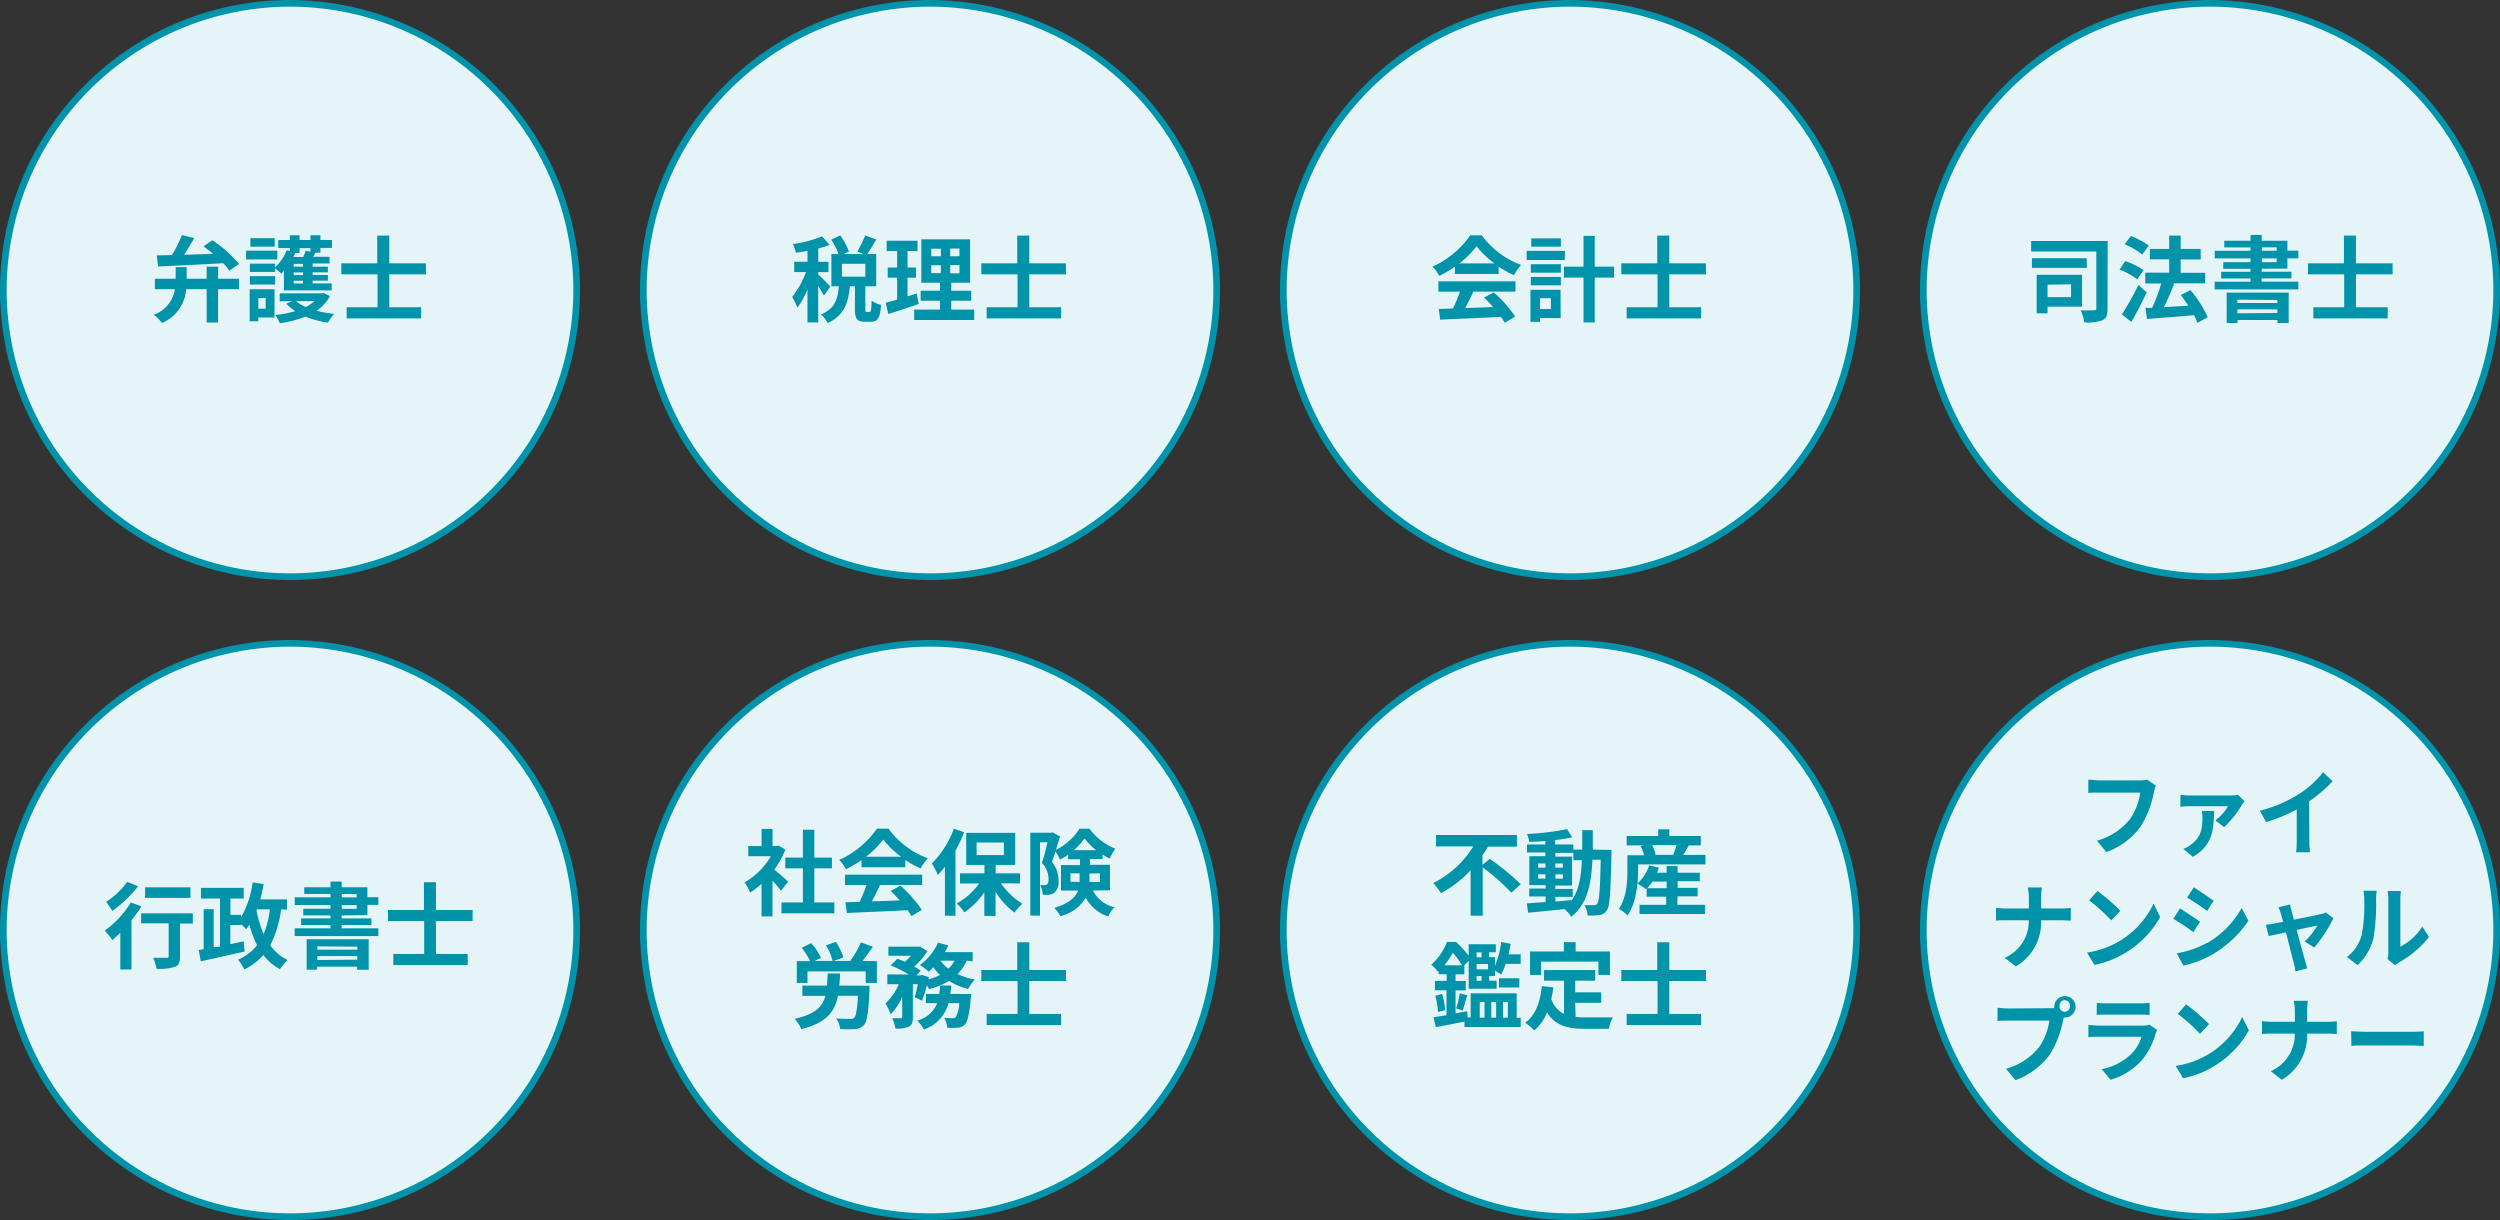 <?xml version="1.0" encoding="UTF-8"?> <svg xmlns="http://www.w3.org/2000/svg" viewBox="0 0 375 183"><rect x="0" y="0" width="375" height="183" fill="#333333" stroke="none"/><defs><style> .cls-1 { fill: #e5f4f6; } .cls-2 { fill: #0093aa; } .cls-3 { fill: none; } </style></defs><g id="レイヤー_2" data-name="レイヤー 2"><g id="その他"><g><g><circle class="cls-1" cx="43.5" cy="43.5" r="43"></circle><path class="cls-2" d="M43.5,1A42.5,42.5,0,1,1,1,43.5,42.55,42.55,0,0,1,43.5,1m0-1A43.5,43.5,0,1,0,87,43.5,43.63,43.63,0,0,0,43.5,0Z"></path></g><g><circle class="cls-1" cx="139.5" cy="43.5" r="43"></circle><path class="cls-2" d="M139.5,1A42.5,42.5,0,1,1,97,43.5,42.55,42.55,0,0,1,139.5,1m0-1A43.5,43.5,0,1,0,183,43.5,43.63,43.63,0,0,0,139.5,0Z"></path></g><g><circle class="cls-1" cx="235.5" cy="43.5" r="43"></circle><path class="cls-2" d="M235.5,1A42.5,42.5,0,1,1,193,43.5,42.55,42.55,0,0,1,235.5,1m0-1A43.5,43.5,0,1,0,279,43.5,43.63,43.63,0,0,0,235.5,0Z"></path></g><g><circle class="cls-1" cx="331.5" cy="43.5" r="43"></circle><path class="cls-2" d="M331.5,1A42.5,42.5,0,1,1,289,43.5,42.55,42.55,0,0,1,331.5,1m0-1A43.5,43.5,0,1,0,375,43.5,43.63,43.63,0,0,0,331.5,0Z"></path></g><g><circle class="cls-1" cx="43.5" cy="139.5" r="43"></circle><path class="cls-2" d="M43.5,97A42.5,42.5,0,1,1,1,139.5,42.55,42.55,0,0,1,43.5,97m0-1A43.5,43.5,0,1,0,87,139.5,43.63,43.63,0,0,0,43.5,96Z"></path></g><g><circle class="cls-1" cx="139.5" cy="139.5" r="43"></circle><path class="cls-2" d="M139.5,97A42.5,42.5,0,1,1,97,139.5,42.55,42.55,0,0,1,139.5,97m0-1A43.5,43.5,0,1,0,183,139.5,43.63,43.63,0,0,0,139.5,96Z"></path></g><g><circle class="cls-1" cx="235.5" cy="139.5" r="43"></circle><path class="cls-2" d="M235.5,97A42.5,42.5,0,1,1,193,139.5,42.55,42.55,0,0,1,235.5,97m0-1A43.5,43.5,0,1,0,279,139.5,43.63,43.63,0,0,0,235.5,96Z"></path></g><g><circle class="cls-1" cx="331.5" cy="139.5" r="43"></circle><path class="cls-2" d="M331.5,97A42.5,42.5,0,1,1,289,139.5,42.55,42.55,0,0,1,331.5,97m0-1A43.5,43.5,0,1,0,375,139.5,43.63,43.63,0,0,0,331.5,96Z"></path></g><g><path class="cls-2" d="M32.71,41.81h3.14v1.57H32.71v5H31v-5H27.92a5.94,5.94,0,0,1-3.63,5.07,6,6,0,0,0-1.23-1.24,4.81,4.81,0,0,0,3.17-3.83h-3V41.81h3.12V40.07H28v1.74h3V40h1.72Zm-9.2-3.5,2.28-.05a19.89,19.89,0,0,0,1.5-3l1.84.46c-.47.82-1,1.71-1.52,2.48,1.38,0,2.85-.09,4.35-.13-.48-.41-1-.8-1.43-1.13l1.33-.9a19,19,0,0,1,4,3.56l-1.46,1a8.8,8.8,0,0,0-.92-1.12c-3.52.21-7.22.38-9.76.49Z"></path><path class="cls-2" d="M41.6,38.92H36.92V37.6H41.6Zm-.42,8.7H38.75v.57h-1.3v-4.8h3.73Zm1.41-7c-.14.15-.26.29-.4.42a10.48,10.48,0,0,0-.94-.79v.54H37.48V39.55h3.77v.56A6.76,6.76,0,0,0,43,37.54l.48.12v-.45H41.74V36h1.74v-.71h1.45V36h1.64v-.71h1.49V36h1.73v1.19H48.06v.72h-.73c-.14.21-.25.42-.38.61h2.48v1H46.89V40h2.29v.85H46.89v.4h2.29v.85H46.89v.41h2.86v1.05H42.59Zm-5.11.8h3.77v1.26H37.48ZM41.21,37H37.56V35.73h3.65Zm-2.46,7.7V46.3h1.1V44.69Zm10.74-.28a6.17,6.17,0,0,1-2,2.19,16.29,16.29,0,0,0,2.64.47,6.24,6.24,0,0,0-.93,1.31,14,14,0,0,1-3.38-.9,16.83,16.83,0,0,1-3.85,1,5.34,5.34,0,0,0-.68-1.24,15.84,15.84,0,0,0,3-.58,6.87,6.87,0,0,1-1.36-1.13l.93-.35h-1.9V44h6.35l.25-.06Zm-4.56-7.2v.72h-.64c-.09.21-.18.4-.28.61h1.48c.14-.32.28-.67.37-.95l.71.16v-.54Zm.53,2.36H44.05V40h1.41Zm0,1.28H44.05v.4h1.41Zm0,1.25H44.05v.41h1.41ZM44.4,45.17a5.65,5.65,0,0,0,1.46.88,6.4,6.4,0,0,0,1.33-.88Z"></path><path class="cls-2" d="M58.39,41.15v4.94h4.76v1.67H52V46.09h4.63V41.15H51.2V39.5h5.39V35.34h1.8V39.5h5.5v1.65Z"></path></g><g><path class="cls-2" d="M123.58,44.34a13.89,13.89,0,0,0-.85-1.44v5.46h-1.61V43.42a13.17,13.17,0,0,1-1.5,2.72,9.86,9.86,0,0,0-.8-1.59,13.6,13.6,0,0,0,2.08-3.74h-1.77V39.26h2V37.62c-.59.11-1.18.21-1.74.28a5.61,5.61,0,0,0-.46-1.28,19.26,19.26,0,0,0,4.38-1.16l1.14,1.26a13.75,13.75,0,0,1-1.71.55v2h1.53v1.55h-1.53v.37A24.34,24.34,0,0,1,124.55,43Zm6.85,2.44c.23,0,.27-.22.31-1.68a4.27,4.27,0,0,0,1.42.64c-.14,2-.52,2.52-1.54,2.52h-.86c-1.24,0-1.52-.47-1.52-1.91V42.94h-.76c-.23,2.41-.8,4.37-3.33,5.52a4.77,4.77,0,0,0-1-1.3c2.15-.87,2.51-2.37,2.68-4.22h-1.12V38.11h1.08a12.05,12.05,0,0,0-1.11-2.17l1.36-.62a10.05,10.05,0,0,1,1.3,2.41l-.82.38h3l-.92-.38a14.89,14.89,0,0,0,1.16-2.41l1.68.6c-.46.79-.95,1.6-1.34,2.19h1.33v4.83h-1.63v3.39c0,.41,0,.45.21.45Zm-.63-7.21h-3.51V41.5h3.51Z"></path><path class="cls-2" d="M137.81,45.59c-1.54.55-3.22,1.08-4.57,1.51l-.38-1.69,1.71-.46v-3.3h-1.41V40.13h1.41V37.66H133V36.11h4.63v1.55h-1.5v2.47h1.26v1.52h-1.26v2.81l1.37-.44Zm8.32.85V48h-9V46.44H141V45.11h-2.9v-1.5H141v-1.2h-2.8V35.9h7.31v6.51h-2.82v1.2h3v1.5h-3v1.33Zm-6.44-8h1.44V37.31h-1.44Zm0,2.53h1.44V39.79h-1.44Zm4.23-3.69h-1.39v1.16h1.39Zm0,2.48h-1.39V41h1.39Z"></path><path class="cls-2" d="M154.39,41.15v4.94h4.76v1.67H148V46.09h4.63V41.15H147.2V39.5h5.39V35.34h1.8V39.5h5.5v1.65Z"></path></g><g><path class="cls-2" d="M218.23,40a16.15,16.15,0,0,1-2.34,1.38,6.5,6.5,0,0,0-1-1.39,13.78,13.78,0,0,0,5.65-4.69h1.73a12.74,12.74,0,0,0,5.9,4.44,8.14,8.14,0,0,0-1.08,1.53A16.82,16.82,0,0,1,224.8,40v1.09h-6.57Zm-2.47,2.2h11.56v1.54H221c-.37.83-.81,1.7-1.23,2.47l4.2-.15a18.63,18.63,0,0,0-1.37-1.42l1.46-.78a17.84,17.84,0,0,1,3.2,3.62l-1.54.94c-.15-.26-.35-.57-.57-.89-3.29.18-6.74.3-9.12.42l-.22-1.61,2.13-.06A25.59,25.59,0,0,0,219,43.75h-3.24Zm8.42-2.69a13.18,13.18,0,0,1-2.7-2.59,13.12,13.12,0,0,1-2.58,2.59Z"></path><path class="cls-2" d="M234.71,39H229V37.63h5.76Zm-.61,8.71H231v.56h-1.43v-4.8h4.51Zm-4.48-8.08h4.51v1.27h-4.51Zm0,1.91h4.51v1.26h-4.51ZM234.13,37h-4.44V35.76h4.44ZM231,44.73v1.62h1.63V44.73Zm11.1-3.09h-2.89v6.72h-1.68V41.64h-2.93V40h2.93V35.38h1.68V40h2.89Z"></path><path class="cls-2" d="M250.39,41.15v4.94h4.76v1.67H244V46.09h4.63V41.15H243.2V39.5h5.39V35.34h1.8V39.5h5.5v1.65Z"></path></g><g><path class="cls-2" d="M316.13,46.28c0,.95-.16,1.45-.77,1.75a6.47,6.47,0,0,1-2.71.32,7,7,0,0,0-.55-1.81c.78.06,1.71,0,2,0s.35-.07.35-.31V37.73h-9.78V36.15h11.48Zm-3.1-6.1h-8.24V38.73H313ZM307.13,46v1H305.5V41.22h6.8V46Zm0-3.3v1.87h3.53V42.65Z"></path><path class="cls-2" d="M320.61,41.91a11.2,11.2,0,0,0-2.68-1.48l.86-1.26a10.94,10.94,0,0,1,2.72,1.33ZM322,43.85c-.68,1.47-1.49,3.06-2.29,4.43l-1.43-1.11a42.23,42.23,0,0,0,2.48-4.41Zm-.67-5.66a10.55,10.55,0,0,0-2.63-1.55l.92-1.23a11.31,11.31,0,0,1,2.69,1.42Zm8.28,10.24a8,8,0,0,0-.5-1.15c-2.51.23-5.16.42-7.06.56l-.23-1.66,1,0a27.92,27.92,0,0,0,1.37-3.66h-2.4V40.9h3.59v-2h-2.9V37.34h2.9v-2h1.72v2h3v1.58h-3v2h3.68v1.58h-4.95l.29.08c-.46,1.17-1,2.44-1.53,3.49l3.65-.21c-.35-.56-.75-1.11-1.12-1.6l1.44-.75a17.38,17.38,0,0,1,2.6,4.07Z"></path><path class="cls-2" d="M339.25,40.31v.45h4.46v1h-4.46v.49h5.5v1.16H332.2V42.26h5.38v-.49h-4.41v-1h4.41v-.45h-4.09v-1h4.09v-.56h-5.37V37.62h5.37v-.51h-3.94v-1h3.94v-.86h1.67v.86h3.86v1.49h1.64v1.15h-1.64v1.54ZM334,43.89h9.3v4.57h-1.68V48h-6v.45H334Zm1.6,1.06v.5h6V45Zm6,2v-.54h-6V47Zm-2.32-9.34h2.22v-.51h-2.22Zm0,1.71h2.22v-.56h-2.22Z"></path><path class="cls-2" d="M353.39,41.15v4.94h4.76v1.67H347V46.09h4.63V41.15H346.2V39.5h5.39V35.34h1.8V39.5h5.5v1.65Z"></path></g><g><path class="cls-2" d="M21.2,135.94a17.58,17.58,0,0,1-1.48,2.11v7.37H18.05V139.9A15.7,15.7,0,0,1,16.86,141a14,14,0,0,0-1.15-1.41,14.25,14.25,0,0,0,3.91-4.22Zm-.5-3a18.42,18.42,0,0,1-3.84,3.7c-.23-.36-.66-1-.94-1.36a12.28,12.28,0,0,0,3.17-3Zm8.22,5.59H27v4.93c0,.9-.18,1.35-.81,1.58a7.6,7.6,0,0,1-2.71.28,6.56,6.56,0,0,0-.51-1.65c.78,0,1.72,0,2,0s.33-.06.33-.27v-4.9H21.17V137h7.75Zm-.35-3.85H21.76v-1.58h6.81Z"></path><path class="cls-2" d="M42.16,136.4a16.09,16.09,0,0,1-1.62,5.39A6.65,6.65,0,0,0,43.16,144,6.08,6.08,0,0,0,42,145.38a7.61,7.61,0,0,1-2.5-2.13,9.05,9.05,0,0,1-2.86,2.17,6.39,6.39,0,0,0-.94-1.47,7.07,7.07,0,0,0,2.86-2.17,15.75,15.75,0,0,1-1.15-3.08,7.44,7.44,0,0,1-.49.68,9.32,9.32,0,0,0-.77-.76v.13h-1.6v2.87l2-.42.14,1.53c-2.3.53-4.78,1.06-6.57,1.47l-.3-1.7.73-.12v-6h1.5v5.7L33,142v-7.22H30.14v-1.6h6.42v1.6h-2v2.45h1.6v.35a13.85,13.85,0,0,0,1.73-5.22l1.66.25c-.13.78-.31,1.55-.51,2.3h4v1.54Zm-3.68.18a16.92,16.92,0,0,0,1.06,3.53,13.24,13.24,0,0,0,.94-3.71H38.55Z"></path><path class="cls-2" d="M51.25,137.31v.45h4.46v1H51.25v.49h5.5v1.16H44.2v-1.16h5.38v-.49H45.17v-1h4.41v-.45H45.49v-1h4.09v-.56H44.21v-1.15h5.37v-.51H45.64v-1h3.94v-.86h1.67v.86h3.86v1.49h1.64v1.15H55.11v1.54ZM46,140.89h9.3v4.57H53.57V145h-6v.45H46Zm1.6,1.06v.5h6V142Zm6,2v-.54h-6V144Zm-2.32-9.34h2.22v-.51H51.25Zm0,1.71h2.22v-.56H51.25Z"></path><path class="cls-2" d="M65.39,138.15v4.94h4.76v1.67H59v-1.67h4.63v-4.94H58.2V136.5h5.39v-4.16h1.8v4.16h5.5v1.65Z"></path></g><g><path class="cls-2" d="M117.15,133.61a19.28,19.28,0,0,0-1.28-1.51v5.36h-1.64v-4.9a10.81,10.81,0,0,1-1.72,1.32,6.13,6.13,0,0,0-.83-1.52,10.63,10.63,0,0,0,3.95-3.93h-3.39v-1.52h2v-2.57h1.64v2.57h.63l.29-.07,1,.61a13.61,13.61,0,0,1-1.66,3c.68.54,1.78,1.51,2.08,1.8Zm8,1.76V137h-7.93v-1.63h3.22v-5.12h-2.64v-1.61h2.64v-4.18h1.71v4.18h2.64v1.61h-2.64v5.12Z"></path><path class="cls-2" d="M129.23,129a16.15,16.15,0,0,1-2.34,1.38,6.5,6.5,0,0,0-1-1.39,13.78,13.78,0,0,0,5.65-4.69h1.73a12.74,12.74,0,0,0,5.9,4.44,8.14,8.14,0,0,0-1.08,1.53A16.82,16.82,0,0,1,135.8,129v1.09h-6.57Zm-2.47,2.2h11.56v1.54H132c-.37.83-.81,1.7-1.23,2.47l4.2-.15a18.63,18.63,0,0,0-1.37-1.42l1.46-.78a17.84,17.84,0,0,1,3.2,3.62l-1.54.94c-.15-.26-.35-.57-.57-.89-3.29.18-6.74.3-9.12.42l-.22-1.61,2.13-.06a25.59,25.59,0,0,0,1.05-2.54h-3.24Zm8.42-2.69a13.18,13.18,0,0,1-2.7-2.59,13.12,13.12,0,0,1-2.58,2.59Z"></path><path class="cls-2" d="M144.63,124.84a23.81,23.81,0,0,1-1.31,2.76v9.76h-1.58V130a14.89,14.89,0,0,1-1.06,1.24,12.27,12.27,0,0,0-.9-1.71,14.79,14.79,0,0,0,3.31-5.23Zm5.52,7.66a10.57,10.57,0,0,0,3.2,3.06,7.06,7.06,0,0,0-1.17,1.33,11.62,11.62,0,0,1-2.85-3.11v3.61h-1.68v-3.54a11.36,11.36,0,0,1-3,3,6.58,6.58,0,0,0-1.15-1.33,10,10,0,0,0,3.37-3H144V131h3.67v-1.26h-2.74v-4.81h7.35v4.81h-2.93V131H153v1.51Zm-3.66-4.24h4.1v-1.88h-4.1Z"></path><path class="cls-2" d="M163.94,133.58a4.77,4.77,0,0,0,3.26,2.51,3.75,3.75,0,0,0-.95,1.38,5.89,5.89,0,0,1-3.39-2.81,6.06,6.06,0,0,1-3.81,2.76,5.4,5.4,0,0,0-.9-1.23c2.23-.68,3.17-1.6,3.56-2.61h-2.56v-3.82H162v-.87h-1.78v-.69a9,9,0,0,1-1.23.73,7.45,7.45,0,0,0-.67-1.22c-.19.58-.37,1.12-.54,1.6a4.15,4.15,0,0,1,1,2.8,2.1,2.1,0,0,1-.64,1.81,2,2,0,0,1-.8.29,6.61,6.61,0,0,1-.92,0,3.65,3.65,0,0,0-.39-1.44c.25,0,.44,0,.61,0a.6.6,0,0,0,.41-.11c.17-.11.24-.4.24-.8a3.62,3.62,0,0,0-1-2.42c.3-.9.61-2.13.83-3.1H156v11h-1.45V124.91h3.1l.24-.06,1.12.63c-.19.62-.41,1.32-.63,2a8.81,8.81,0,0,0,3.54-3.17h1.5a9,9,0,0,0,3.88,3,8.92,8.92,0,0,0-.85,1.47,8.66,8.66,0,0,1-1.06-.6v.67h-1.9v.87h3v3.82Zm-2-1.29c0-.14,0-.26,0-.4V131h-1.37v1.26Zm2.48-4.76a9.68,9.68,0,0,1-1.74-1.78,8.91,8.91,0,0,1-1.64,1.78Zm-1,3.5v.9c0,.12,0,.24,0,.36H165V131Z"></path><path class="cls-2" d="M130.42,147.86s0,.47,0,.69c-.16,3.32-.35,4.68-.83,5.21a1.9,1.9,0,0,1-1.38.6,16.72,16.72,0,0,1-2.19,0,3.4,3.4,0,0,0-.59-1.6c.86.07,1.72.07,2.1.07a.78.78,0,0,0,.59-.15c.28-.25.45-1.23.58-3.31h-3c-.51,2.44-1.78,4.07-5.51,5a5.29,5.29,0,0,0-1-1.55c3-.66,4.16-1.74,4.62-3.44h-3.45v-1.54h3.7c0-.56.07-1.16.1-1.82H126c0,.65-.06,1.25-.11,1.82Zm1.11-3.69v3.27h-1.68v-1.73h-8.73v1.73h-1.6v-3.27h2a10.69,10.69,0,0,0-1.26-2l1.41-.7a8.53,8.53,0,0,1,1.47,2.2l-.92.47h2.68a8.66,8.66,0,0,0-1-2.34l1.48-.51a8.72,8.72,0,0,1,1.12,2.34l-1.45.51h2.66l-.14-.06a14.37,14.37,0,0,0,1.57-2.72l1.79.65c-.51.74-1.07,1.51-1.56,2.13Z"></path><path class="cls-2" d="M145,144.1a6.48,6.48,0,0,1-1.37,2,10.22,10.22,0,0,0,2.59.84,6.74,6.74,0,0,0-1,1.4,9.77,9.77,0,0,1-2.86-1.2,11.49,11.49,0,0,1-3,1.23,4.22,4.22,0,0,0-.35-.58,13.08,13.08,0,0,1-.71,2.32l-1.09-.54c.15-.51.32-1.23.46-1.94h-.74v4.94c0,.76-.13,1.18-.61,1.43a4.37,4.37,0,0,1-2,.28,6.06,6.06,0,0,0-.49-1.55c.53,0,1.09,0,1.27,0s.23,0,.23-.2v-3a8.72,8.72,0,0,1-1.73,2.61,8.24,8.24,0,0,0-.78-1.61,8.94,8.94,0,0,0,2-2.9H133.1v-1.46h3.21a20.06,20.06,0,0,0-2.7-1.36l1-1c.35.13.74.28,1.13.46a8.69,8.69,0,0,0,.91-.91h-3.39V142h4.53l.25,0,1.07.67a9.59,9.59,0,0,1-2,2.32,9,9,0,0,1,1,.61l-.65.71h.65l.22-.07,1,.34-.07.33a9.23,9.23,0,0,0,1.75-.66,7.5,7.5,0,0,1-1-1.16c-.23.24-.47.46-.7.66a10.27,10.27,0,0,0-1.32-1,8.59,8.59,0,0,0,2.72-3.35l1.54.42c-.16.34-.33.66-.52,1h4.17v1.38Zm-1,5h1.68s0,.43-.06.63c-.22,2.42-.48,3.5-.88,3.94a1.71,1.71,0,0,1-1.08.49,12.75,12.75,0,0,1-1.57,0,3.79,3.79,0,0,0-.46-1.49c.52.05,1,.07,1.26.07a.58.58,0,0,0,.46-.16,4.32,4.32,0,0,0,.53-2.11h-1.61a5.66,5.66,0,0,1-3.69,3.95,4.75,4.75,0,0,0-1-1.33,4.43,4.43,0,0,0,3-2.62h-1.69v-1.38h2a12.13,12.13,0,0,0,.14-1.26h1.65c0,.44-.08.86-.14,1.26H144Zm-2.93-5a5.87,5.87,0,0,0,1.19,1.2,4.13,4.13,0,0,0,.92-1.2Z"></path><path class="cls-2" d="M154.39,147.15v4.94h4.76v1.67H148v-1.67h4.63v-4.94H147.2V145.5h5.39v-4.16h1.8v4.16h5.5v1.65Z"></path></g><g><path class="cls-2" d="M223.45,128.83a36.32,36.32,0,0,1,4.67,3.8l-1.42,1.27a32.69,32.69,0,0,0-4.29-3.79v7.25h-1.82v-6.83a16.64,16.64,0,0,1-4.45,3.44,10.55,10.55,0,0,0-1.15-1.51,14.75,14.75,0,0,0,6-5.5h-5.59v-1.71h12.14V127h-4.35a13.78,13.78,0,0,1-.82,1.28v1.46Z"></path><path class="cls-2" d="M241.72,127.49s0,.54,0,.74c-.13,5.7-.25,7.7-.7,8.33a1.49,1.49,0,0,1-1.14.7,11.21,11.21,0,0,1-1.73.06,3.63,3.63,0,0,0-.48-1.55c.62,0,1.16,0,1.44,0a.49.49,0,0,0,.48-.24c.29-.36.43-2.1.52-6.57h-1.25c-.18,3.84-.81,6.7-3.18,8.56a5.08,5.08,0,0,0-1-1.16c-2,.21-4,.41-5.45.55l-.21-1.4,2.83-.21v-.83h-2.47v-1.19h2.47v-.51H229.4v-4.34h2.41v-.56h-2.76v-1.2h2.76v-.52c-.83.07-1.64.11-2.41.14a5.07,5.07,0,0,0-.35-1.19,39.47,39.47,0,0,0,6-.73l.77,1.23c-.76.17-1.64.3-2.57.41v.66H236v.77h1.33c0-.91,0-1.88,0-2.92h1.59c0,1,0,2,0,2.92Zm-11,2.66h1.1v-.63h-1.1Zm1.1,1.64v-.65h-1.1v.65Zm1.49,3.44,2.46-.21c1.07-1.51,1.41-3.48,1.51-6H236v-1.09H233.3v.56h2.5v4.34h-2.5v.51h2.61v1.19H233.3Zm1.12-5.08v-.63H233.3v.63Zm-1.12,1v.65h1.12v-.65Z"></path><path class="cls-2" d="M255.82,128.23v1.43H245.71v.84c0,2-.25,4.92-1.59,6.82a5.83,5.83,0,0,0-1.28-1c1.16-1.71,1.27-4.1,1.27-5.78v-2.25h2.51a6.89,6.89,0,0,0-.52-1.37l.42-.11H244v-1.41h4.73v-1h1.66v1h4.73v1.41h-2l.21,0-.85,1.43Zm-4.23,7.49h4.15v1.38h-9.81v-1.38h4V134.5H247v-1.24l-.11.11a8.79,8.79,0,0,0-1.28-.83,6.47,6.47,0,0,0,1.77-2.73l1.46.34c-.09.25-.19.5-.3.76H250v-1h1.64v1h3.33v1.27h-3.33v1h3v1.27h-3ZM250,133.23v-1h-2.1a11,11,0,0,1-.81,1Zm-2.2-6.48a6.24,6.24,0,0,1,.55,1.42l-.2.06h2.82a13.28,13.28,0,0,0,.52-1.47Z"></path><path class="cls-2" d="M228.1,152.65v1.4h-8.43v-.82c-1.51.31-3,.61-4.29.84l-.35-1.49,1.94-.3v-3.74h-1.73v-1.41H217v-1h-1.2v-.46l-.11.11a4.84,4.84,0,0,0-1-1.06,9,9,0,0,0,2.36-3.43h1.36a18.31,18.31,0,0,1,1.89,2.07v-1.72h4.07v1.2h-1v.73h.88v1.28a12.91,12.91,0,0,0,.93-3.55l1.41.27c-.08.53-.18,1.06-.31,1.58h1.82v1.43h-2.24a9,9,0,0,1-.71,1.61,7.42,7.42,0,0,0-.9-.59v.79h-.88v.71h1.12v1.21h-4.19V148h0v-3.88l-.65.68h0v1.35h-1.32v1h1.53v1.41h-1.53V152l1.74-.32.08.93h.45V149h6.9v3.68Zm-11.78-3.55a12.46,12.46,0,0,1,.46,2.42l-1.07.28a14.56,14.56,0,0,0-.41-2.45Zm3-4.3a14.48,14.48,0,0,0-1.39-1.9,14.61,14.61,0,0,1-1.27,1.9Zm-.89,6.48a16.49,16.49,0,0,0,.54-2.28l1.12.29c-.26.8-.48,1.68-.67,2.27Zm3.06-8.42v.73h.75v-.73Zm0,1.74v.8h1.72v-.8Zm.75,1.81h-.75v.71h.75Zm-.28,6.24h.72v-2.36h-.72Zm1.73-2.36v2.36h.73v-2.36Zm1.16-3.55h3.05v1.38h-3.05Zm.59,3.55v2.36h.74v-2.36Z"></path><path class="cls-2" d="M236.34,152.53a11.38,11.38,0,0,0,1.57.08c.73,0,3.11,0,4,0a6.53,6.53,0,0,0-.59,1.71h-3.51c-2.6,0-4.49-.43-5.75-2.45a7,7,0,0,1-1.92,2.7,10.59,10.59,0,0,0-1.36-1.16c1.54-1.1,2.25-3.07,2.5-5.49l1.72.18a16.66,16.66,0,0,1-.31,1.75,3.88,3.88,0,0,0,1.92,2.25v-5h-3v-1.59h7.67v1.59h-3v1.75h3.9v1.57h-3.9Zm-5.19-6.29h-1.64v-3.52h5.07v-1.4h1.76v1.4h5.15v3.52h-1.73v-2h-8.61Z"></path><path class="cls-2" d="M250.39,147.15v4.94h4.76v1.67H244v-1.67h4.63v-4.94H243.2V145.5h5.39v-4.16h1.8v4.16h5.5v1.65Z"></path></g><g><path class="cls-2" d="M323.38,117.84a5.78,5.78,0,0,0-.29,1,15,15,0,0,1-2,5.14,10.82,10.82,0,0,1-5.14,3.83l-1.41-1.71a9.56,9.56,0,0,0,4.94-3.21,9.07,9.07,0,0,0,1.55-4h-6.2c-.6,0-1.23,0-1.58.06v-2c.4,0,1.16.11,1.6.11h6.18a4.12,4.12,0,0,0,1.05-.11Z"></path><path class="cls-2" d="M336.68,120.18c-.12.16-.32.42-.4.56a15.55,15.55,0,0,1-2.65,3.32l-1.33-1a7.64,7.64,0,0,0,1.92-2.13h-5.78a11.26,11.26,0,0,0-1.38.09v-1.81a8.86,8.86,0,0,0,1.38.11h6.18a5,5,0,0,0,1.07-.1Zm-4.57,1.47c-.08,2.62-.08,5.07-3.19,6.88l-1.41-1.19a4.76,4.76,0,0,0,1.08-.6c1.5-1.08,1.78-2.33,1.78-4.09a6.3,6.3,0,0,0-.09-1Z"></path><path class="cls-2" d="M346.4,126a10.45,10.45,0,0,0,.12,1.84h-2.1a17.57,17.57,0,0,0,.09-1.84v-4.59a24.21,24.21,0,0,1-4.59,1.9l-.95-1.71A19.74,19.74,0,0,0,345,119a14.14,14.14,0,0,0,3.47-3.17l1.42,1.36a20.68,20.68,0,0,1-3.52,3Z"></path><path class="cls-2" d="M309.17,136.27a14,14,0,0,0,1.45-.08v1.9c-.28,0-.93-.05-1.46-.05h-3a7.63,7.63,0,0,1-3.79,6.92l-1.66-1.29a6,6,0,0,0,3.61-5.63h-3.39c-.59,0-1.12,0-1.53.07v-1.94a12.29,12.29,0,0,0,1.47.1h3.46v-1.51a7.55,7.55,0,0,0-.17-1.64h2.12a11.63,11.63,0,0,0-.11,1.65v1.5Z"></path><path class="cls-2" d="M318.19,141a13,13,0,0,0,4.84-5.45l1,2a14.56,14.56,0,0,1-4.92,5.18,14,14,0,0,1-4.94,2l-1.12-1.84A13.33,13.33,0,0,0,318.19,141Zm-.13-4.4-1.36,1.46a26.26,26.26,0,0,0-3.33-3l1.25-1.42A29.86,29.86,0,0,1,318.06,136.62Z"></path><path class="cls-2" d="M330,138.25l-1,1.57a34.5,34.5,0,0,0-3-2l1-1.56C327.8,136.78,329.27,137.74,330,138.25Zm1.07,3.21a13.94,13.94,0,0,0,5.18-5.26l1,1.91a16.39,16.39,0,0,1-5.29,5,15.6,15.6,0,0,1-4.45,1.73l-1-1.85A14,14,0,0,0,331,141.46Zm1-6.38-1,1.56c-.75-.55-2.13-1.5-3-2l1-1.54C329.84,133.58,331.29,134.58,332,135.08Z"></path><path class="cls-2" d="M345.71,141.22a11.32,11.32,0,0,0,1.9-2.39c-.32.06-1.66.34-3.11.66.49,1.84,1.05,3.88,1.26,4.61.07.25.24.87.33,1.15l-1.78.46a6.85,6.85,0,0,0-.24-1.23c-.2-.76-.72-2.81-1.18-4.64-1.16.26-2.19.48-2.59.58l-.42-1.72c.42,0,.78-.09,1.24-.17l1.35-.25c-.12-.49-.24-.9-.32-1.18a4.72,4.72,0,0,0-.38-1l1.77-.44c0,.32.13.7.21,1.06l.33,1.23c1.71-.33,3.61-.73,4.13-.85a2.24,2.24,0,0,0,.66-.23l1.15.86a22.21,22.21,0,0,1-2.88,4.4Z"></path><path class="cls-2" d="M352.05,143.56a6.23,6.23,0,0,0,2.19-3.25,23.7,23.7,0,0,0,.39-5.41,5.59,5.59,0,0,0-.12-1.29h2a8.37,8.37,0,0,0-.1,1.27,31,31,0,0,1-.4,5.89,8.26,8.26,0,0,1-2.37,4Zm6.09.3a4.92,4.92,0,0,0,.11-1v-8a5.71,5.71,0,0,0-.11-1.2h2a8,8,0,0,0-.09,1.22V142a8.54,8.54,0,0,0,3.29-3l1,1.55a14.81,14.81,0,0,1-4.51,3.82,3.81,3.81,0,0,0-.58.42Z"></path><path class="cls-2" d="M307.42,151.23c.17,0,.45,0,.72,0a1.27,1.27,0,0,1,0-.28,1.6,1.6,0,1,1,1.6,1.67h-.18c0,.15-.06.29-.1.42a14.86,14.86,0,0,1-2,5.15,11,11,0,0,1-5.14,3.83l-1.41-1.71a9.61,9.61,0,0,0,4.94-3.22,9,9,0,0,0,1.55-4h-6.18c-.61,0-1.24,0-1.59.06v-2a13.33,13.33,0,0,0,1.59.12Zm3.06-.33a.78.78,0,1,0-1.55,0,.78.78,0,1,0,1.55,0Z"></path><path class="cls-2" d="M323.58,154.49a4.71,4.71,0,0,0-.25.59,10.35,10.35,0,0,1-2,3.88,9.87,9.87,0,0,1-4.75,3l-1.32-1.58a8.82,8.82,0,0,0,4.6-2.45,6.16,6.16,0,0,0,1.37-2.42h-6.42c-.32,0-1,0-1.55.07v-1.82c.56,0,1.13.08,1.55.08h6.58a2.72,2.72,0,0,0,1-.14Zm-9.06-4.06a11.78,11.78,0,0,0,1.38.07H321a13.23,13.23,0,0,0,1.44-.07v1.81c-.36,0-1-.05-1.46-.05h-5.1c-.43,0-1,0-1.38.05Z"></path><path class="cls-2" d="M331.49,158a13,13,0,0,0,4.84-5.45l1,2a14.56,14.56,0,0,1-4.92,5.18,14,14,0,0,1-4.94,2l-1.12-1.84A13.33,13.33,0,0,0,331.49,158Zm-.13-4.4L330,155.08a26.26,26.26,0,0,0-3.33-3l1.25-1.42A29.86,29.86,0,0,1,331.36,153.62Z"></path><path class="cls-2" d="M349.07,153.27a14,14,0,0,0,1.45-.08v1.9c-.28,0-.93-.05-1.46-.05h-3a7.62,7.62,0,0,1-3.8,6.92l-1.65-1.29a6,6,0,0,0,3.61-5.63h-3.39c-.59,0-1.12,0-1.53.07v-1.94a12.29,12.29,0,0,0,1.47.1h3.46v-1.51a7.55,7.55,0,0,0-.17-1.64h2.12a11.63,11.63,0,0,0-.11,1.65v1.5Z"></path><path class="cls-2" d="M352.67,154.69c.48,0,1.45.08,2.15.08H362c.63,0,1.21-.06,1.56-.08v2.2c-.32,0-1-.07-1.56-.07h-7.14c-.76,0-1.65,0-2.15.07Z"></path></g><rect class="cls-3" width="375" height="183"></rect></g></g></g></svg> 